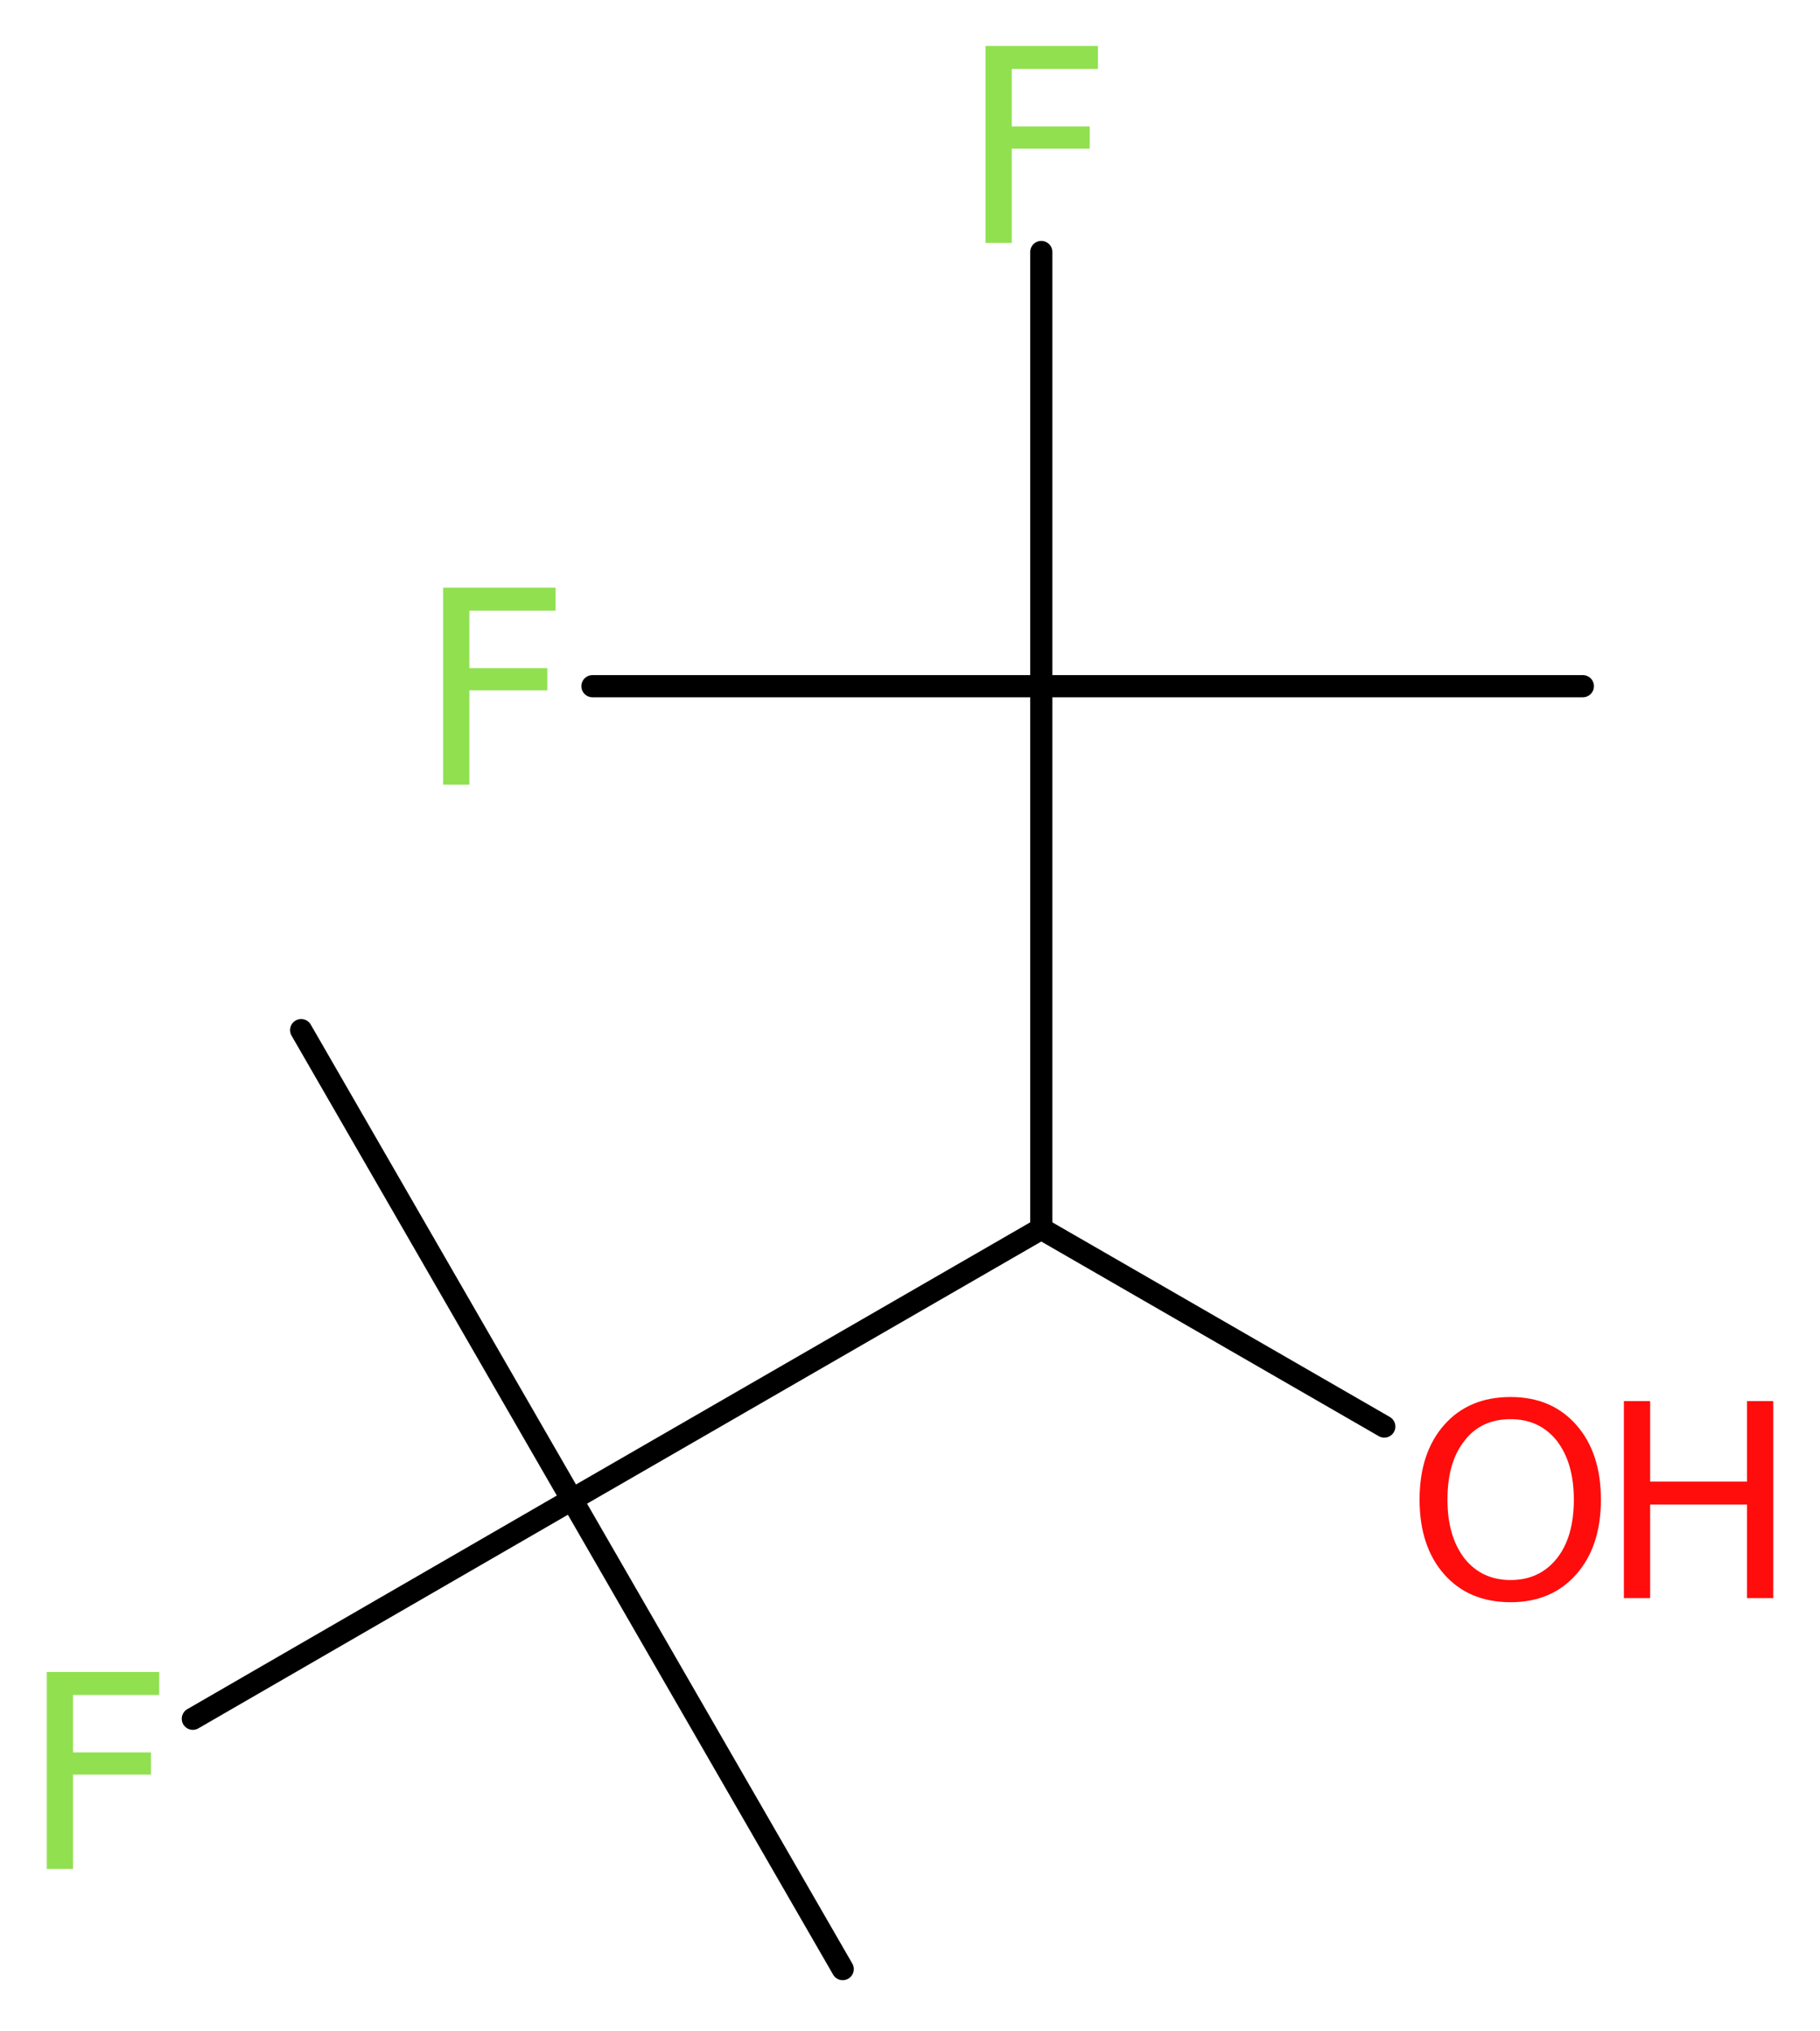 <?xml version='1.0' encoding='UTF-8'?>
<!DOCTYPE svg PUBLIC "-//W3C//DTD SVG 1.1//EN" "http://www.w3.org/Graphics/SVG/1.1/DTD/svg11.dtd">
<svg version='1.2' xmlns='http://www.w3.org/2000/svg' xmlns:xlink='http://www.w3.org/1999/xlink' width='22.18mm' height='24.74mm' viewBox='0 0 22.18 24.74'>
  <desc>Generated by the Chemistry Development Kit (http://github.com/cdk)</desc>
  <g stroke-linecap='round' stroke-linejoin='round' stroke='#000000' stroke-width='.27' fill='#90E050'>
    <rect x='.0' y='.0' width='23.0' height='25.0' fill='#FFFFFF' stroke='none'/>
    <g id='mol1' class='mol'>
      <line id='mol1bnd1' class='bond' x1='10.27' y1='23.99' x2='6.97' y2='18.27'/>
      <line id='mol1bnd2' class='bond' x1='6.97' y1='18.27' x2='3.67' y2='12.55'/>
      <line id='mol1bnd3' class='bond' x1='6.97' y1='18.27' x2='2.35' y2='20.94'/>
      <line id='mol1bnd4' class='bond' x1='6.97' y1='18.27' x2='12.69' y2='14.97'/>
      <line id='mol1bnd5' class='bond' x1='12.69' y1='14.97' x2='16.87' y2='17.38'/>
      <line id='mol1bnd6' class='bond' x1='12.69' y1='14.97' x2='12.69' y2='8.36'/>
      <line id='mol1bnd7' class='bond' x1='12.69' y1='8.36' x2='19.29' y2='8.36'/>
      <line id='mol1bnd8' class='bond' x1='12.69' y1='8.36' x2='12.69' y2='3.07'/>
      <line id='mol1bnd9' class='bond' x1='12.69' y1='8.36' x2='7.22' y2='8.36'/>
      <path id='mol1atm4' class='atom' d='M.56 20.37h1.38v.28h-1.05v.7h.95v.27h-.95v1.15h-.32v-2.4z' stroke='none'/>
      <g id='mol1atm6' class='atom'>
        <path d='M18.41 17.29q-.36 .0 -.56 .26q-.21 .26 -.21 .72q.0 .45 .21 .72q.21 .26 .56 .26q.35 .0 .56 -.26q.21 -.26 .21 -.72q.0 -.45 -.21 -.72q-.21 -.26 -.56 -.26zM18.41 17.02q.5 .0 .8 .34q.3 .34 .3 .91q.0 .57 -.3 .91q-.3 .34 -.8 .34q-.51 .0 -.81 -.34q-.3 -.34 -.3 -.91q.0 -.57 .3 -.91q.3 -.34 .81 -.34z' stroke='none' fill='#FF0D0D'/>
        <path d='M19.79 17.07h.32v.98h1.18v-.98h.32v2.4h-.32v-1.14h-1.18v1.14h-.32v-2.4z' stroke='none' fill='#FF0D0D'/>
      </g>
      <path id='mol1atm9' class='atom' d='M12.0 .56h1.38v.28h-1.05v.7h.95v.27h-.95v1.15h-.32v-2.4z' stroke='none'/>
      <path id='mol1atm10' class='atom' d='M5.39 7.16h1.38v.28h-1.05v.7h.95v.27h-.95v1.15h-.32v-2.4z' stroke='none'/>
    </g>
  </g>
</svg>
